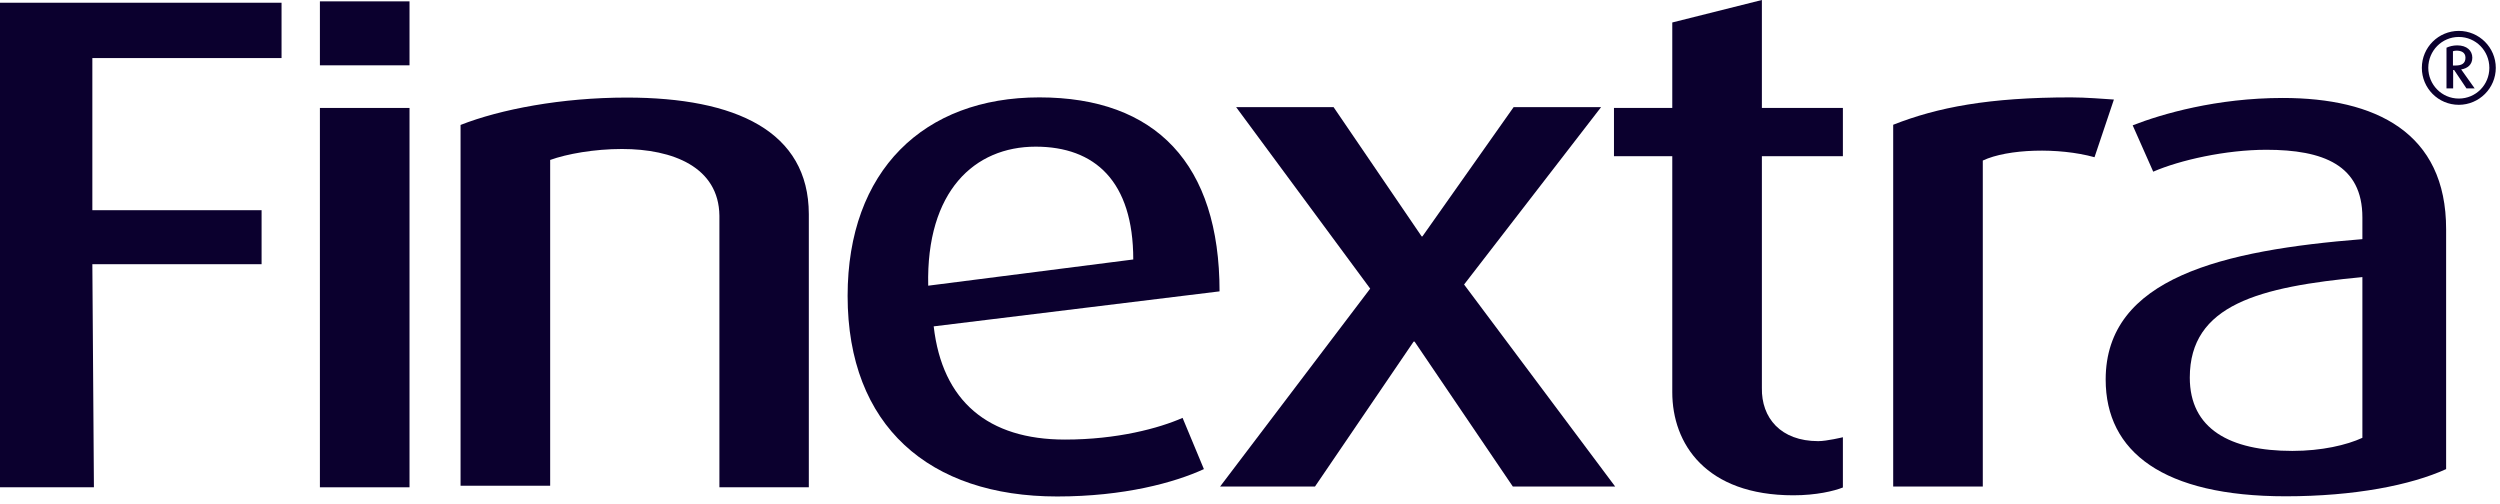 <svg width="134" height="27" viewBox="0 0 134 27" fill="none" xmlns="http://www.w3.org/2000/svg">
<g clip-path="url(#clip0_11406_13485)">
<path d="M4.95 3.113V11.267H14.021V14.16H4.95L5.034 26.119H0V0.147H15.091V3.113H4.95Z" fill="#0B002E"/>
<path d="M21.95 5.786H17.147V26.119H21.95V5.786Z" fill="#0B002E"/>
<path d="M21.95 0.073H17.147V3.501H21.95V0.073Z" fill="#0B002E"/>
<path d="M38.56 26.119V11.56C38.529 8.961 36.075 7.986 33.338 7.986C31.849 7.986 30.391 8.249 29.489 8.573V26.035H24.686V6.697C26.815 5.859 30.097 5.23 33.59 5.23C39.452 5.23 43.343 7.043 43.353 11.477V26.119H38.56Z" fill="#0B002E"/>
<path d="M50.046 17.493C50.507 21.507 52.962 23.561 57.083 23.561C59.883 23.561 62.127 22.953 63.386 22.398L64.529 25.144C62.956 25.867 60.25 26.611 56.663 26.611C49.815 26.611 45.432 22.838 45.432 15.858C45.432 9.15 49.511 5.22 55.709 5.22C61.96 5.22 65.368 8.794 65.368 15.617L50.046 17.493ZM55.51 7.861C52.238 7.861 49.637 10.24 49.752 15.313L60.743 13.908C60.743 9.716 58.688 7.861 55.51 7.861Z" fill="#0B002E"/>
<path d="M81.087 26.077L75.822 18.31H75.77L70.484 26.077H65.398L73.442 15.47L66.258 5.744H71.481L76.2 12.671H76.242L81.129 5.744H85.817L78.475 15.25L86.572 26.077H81.087Z" fill="#0B002E"/>
<path d="M96.126 26.548C91.427 26.548 89.634 23.781 89.634 21.025V8.374H86.509V5.785H89.634V1.205L94.437 0V5.785H98.779V8.374H94.437V20.794C94.406 22.398 95.444 23.645 97.457 23.645C97.919 23.645 98.779 23.436 98.779 23.436V26.129C98.307 26.318 97.353 26.548 96.126 26.548Z" fill="#0B002E"/>
<path d="M112.266 8.427C110.337 7.892 107.61 7.976 106.278 8.605V26.077H101.475V6.687C103.845 5.754 106.593 5.22 111.008 5.22C111.795 5.22 112.801 5.303 113.305 5.335L112.266 8.427Z" fill="#0B002E"/>
<path d="M122.513 26.601C115.948 26.601 112.864 24.221 112.864 20.344C112.864 14.883 119.156 13.416 126.624 12.818V11.655C126.624 8.846 124.526 8.028 121.474 8.028C119.303 8.028 116.829 8.584 115.413 9.202L114.312 6.718C115.864 6.11 118.811 5.251 122.355 5.251C127.306 5.251 131.122 7.085 131.112 12.294V25.144C129.225 26.003 126.204 26.601 122.513 26.601ZM126.624 14.852C121.097 15.376 117.373 16.329 117.373 20.239C117.373 22.985 119.513 24.169 122.869 24.169C124.442 24.169 125.784 23.855 126.624 23.467V14.852Z" fill="#0B002E"/>
<path d="M131.792 5.618C130.691 5.618 129.811 4.727 129.811 3.637C129.811 2.537 130.702 1.656 131.792 1.656C132.883 1.656 133.774 2.547 133.774 3.637C133.774 4.727 132.883 5.618 131.792 5.618ZM131.792 1.981C130.88 1.981 130.156 2.725 130.156 3.637C130.156 4.538 130.88 5.283 131.792 5.283C132.706 5.283 133.429 4.549 133.429 3.637C133.429 2.725 132.706 1.981 131.792 1.981ZM132.202 4.738L131.541 3.752H131.489V4.738H131.132V2.557C131.289 2.484 131.489 2.432 131.709 2.432C132.223 2.432 132.516 2.715 132.516 3.092C132.516 3.459 132.265 3.668 131.919 3.721L132.642 4.738H132.202ZM131.677 2.715C131.604 2.715 131.531 2.725 131.478 2.746V3.511H131.625C131.939 3.511 132.149 3.406 132.149 3.092C132.149 2.788 131.888 2.715 131.677 2.715Z" fill="#0B002E"/>
</g>
<defs>
<clipPath id="clip0_11406_13485">
<rect width="134" height="27" fill="white"/>
</clipPath>
</defs>
</svg>
